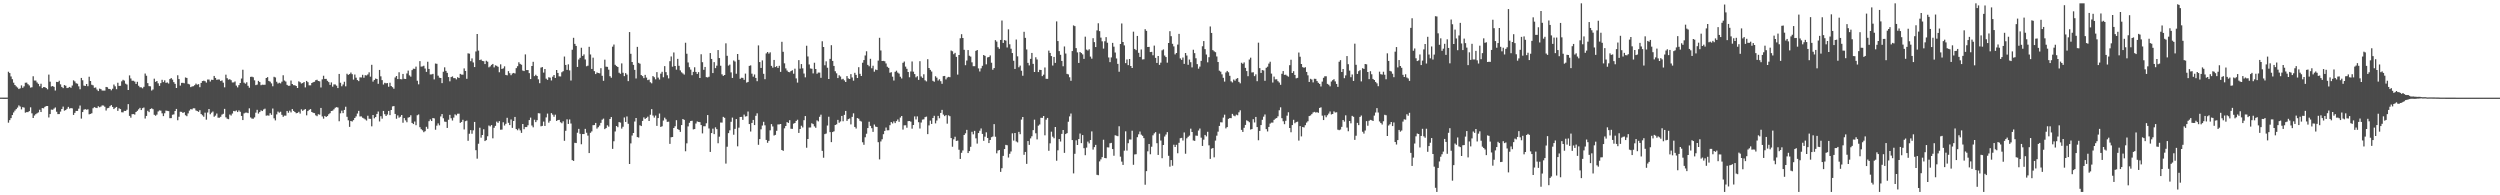 <?xml version="1.0" encoding="UTF-8"?>
<svg xmlns="http://www.w3.org/2000/svg" width="1920" height="150">
  <path d="M0 74.953h1v1.000H0zM1 74.954h1v1.000H1zM2 74.957h1v1.000H2zM3 74.970h1v1.000H3zM4 74.961h1v1.000H4zM5 74.953h1v1.000H5zM6 55.103h1v39.113H6zM7 56.104h1v36.166H7zM8 58.731h1v32.018H8zM9 60.829h1v27.558H9zM10 63.500h1v22.883H10zM11 65.270h1v19.685H11zM12 66.344h1v17.473H12zM13 67.238h1v15.406H13zM14 68.380h1v12.543H14zM15 67.847h1v13.949H15zM16 65.591h1v18.428H16zM17 67.410h1v14.848H17zM18 66.298h1v16.339H18zM19 63.524h1v22.987H19zM20 63.445h1v22.686H20zM21 64.686h1v21.451H21zM22 65.655h1v19.715H22zM23 67.285h1v15.152H23zM24 67.045h1v20.015H24zM25 58.564h1v32.082H25zM26 61.842h1v26.909H26zM27 61.867h1v25.853H27zM28 63.310h1v23.703H28zM29 64.400h1v21.932H29zM30 66.248h1v18.022H30zM31 64.298h1v21.743H31zM32 67.665h1v15.322H32zM33 66.852h1v16.361H33zM34 66.899h1v15.170H34zM35 67.567h1v13.883H35zM36 68.582h1v12.816H36zM37 57.286h1v32.931H37zM38 62.717h1v24.872H38zM39 66.410h1v17.741H39zM40 66.071h1v18.260H40zM41 66.736h1v16.675H41zM42 69.551h1v12.980H42zM43 62.875h1v22.914H43zM44 63.051h1v24.621H44zM45 61.997h1v25.619H45zM46 64.777h1v20.915H46zM47 66.777h1v16.957H47zM48 67.664h1v14.223H48zM49 65.316h1v19.686H49zM50 65.822h1v18.690H50zM51 67.633h1v15.945H51zM52 67.344h1v14.729H52zM53 66.744h1v16.680H53zM54 67.422h1v15.552H54zM55 65.682h1v17.555H55zM56 61.716h1v26.536H56zM57 62.515h1v24.191H57zM58 63.952h1v21.244H58zM59 64.321h1v20.879H59zM60 66.303h1v17.129H60zM61 68.535h1v12.539H61zM62 59.860h1v31.214H62zM63 61.663h1v24.390H63zM64 65.765h1v18.436H64zM65 66.059h1v17.779H65zM66 64.531h1v19.723H66zM67 66.187h1v17.805H67zM68 58.934h1v28.896H68zM69 62.215h1v25.301H69zM70 65.096h1v21.898H70zM71 65.535h1v17.609H71zM72 67.443h1v14.841H72zM73 67.159h1v15.591H73zM74 68.743h1v14.236H74zM75 69.950h1v11.641H75zM76 68.052h1v14.328H76zM77 68.451h1v13.418H77zM78 69.525h1v11.417H78zM79 69.588h1v11.457H79zM80 69.589h1v12.379H80zM81 66.787h1v18.091H81zM82 67.020h1v16.145H82zM83 68.263h1v14.567H83zM84 68.344h1v13.234H84zM85 69.355h1v11.324H85zM86 68.126h1v14.011H86zM87 64.927h1v18.838H87zM88 66.299h1v16.491H88zM89 68.512h1v13.619H89zM90 63.544h1v21.627H90zM91 65.974h1v17.235H91zM92 65.898h1v17.851H92zM93 62.455h1v23.779H93zM94 61.298h1v25.048H94zM95 61.907h1v23.258H95zM96 64.265h1v20.983H96zM97 64.942h1v19.355H97zM98 69.140h1v10.846H98zM99 57.885h1v31.117H99zM100 60.253h1v30.115H100zM101 61.990h1v25.695H101zM102 61.982h1v25.596H102zM103 62.652h1v25.340H103zM104 64.474h1v21.525H104zM105 62.826h1v22.253H105zM106 65.842h1v18.132H106zM107 67.000h1v15.837H107zM108 67.065h1v17.477H108zM109 67.834h1v15.288H109zM110 66.648h1v15.941H110zM111 56.459h1v34.571H111zM112 58.147h1v30.902H112zM113 63.869h1v21.245H113zM114 66.157h1v19.939H114zM115 66.315h1v17.407H115zM116 69.556h1v13.629H116zM117 68.729h1v15.129H117zM118 60.405h1v27.771H118zM119 62.873h1v26.033H119zM120 62.230h1v25.804H120zM121 64.015h1v21.601H121zM122 65.942h1v18.821H122zM123 63.857h1v21.111H123zM124 61.281h1v25.739H124zM125 63.076h1v26.111H125zM126 61.718h1v25.282H126zM127 63.590h1v21.342H127zM128 63.354h1v21.779H128zM129 64.131h1v21.207H129zM130 60.744h1v30.020H130zM131 59.937h1v30.767H131zM132 61.137h1v27.004H132zM133 63.074h1v24.790H133zM134 64.422h1v20.801H134zM135 67.586h1v16.074H135zM136 57.820h1v34.553H136zM137 60.738h1v28.900H137zM138 65.758h1v20.067H138zM139 63.641h1v22.253H139zM140 63.614h1v23.193H140zM141 63.927h1v22.227H141zM142 59.477h1v29.046H142zM143 59.844h1v29.394H143zM144 64.374h1v22.696H144zM145 64.826h1v20.110H145zM146 66.908h1v16.902H146zM147 66.416h1v17.663H147zM148 66.180h1v16.952H148zM149 65.444h1v17.734H149zM150 64.209h1v20.631H150zM151 65.044h1v20.279H151zM152 64.615h1v21.283H152zM153 66.958h1v17.685H153zM154 63.715h1v23.880H154zM155 62.246h1v26.324H155zM156 61.977h1v27.677H156zM157 62.347h1v24.201H157zM158 63.436h1v28.479H158zM159 61.066h1v25.334H159zM160 61.071h1v22.656H160zM161 62.614h1v25.133H161zM162 61.248h1v25.280H162zM163 61.414h1v24.267H163zM164 58.313h1v31.335H164zM165 59.840h1v28.929H165zM166 61.297h1v25.871H166zM167 61.029h1v29.364H167zM168 61.098h1v29.307H168zM169 62.273h1v27.433H169zM170 61.733h1v26.282H170zM171 63.509h1v23.903H171zM172 67.095h1v16.537H172zM173 57.347h1v32.742H173zM174 60.051h1v31.114H174zM175 61.169h1v30.368H175zM176 60.811h1v27.147H176zM177 61.614h1v27.132H177zM178 63.318h1v23.880H178zM179 63.304h1v21.890H179zM180 62.561h1v22.927H180zM181 65.758h1v19.078H181zM182 67.116h1v18.959H182zM183 65.359h1v19.425H183zM184 63.734h1v22.115H184zM185 60.300h1v28.752H185zM186 53.573h1v38.614H186zM187 63.487h1v23.626H187zM188 64.272h1v22.238H188zM189 63.167h1v23.332H189zM190 65.911h1v20.980H190zM191 67.399h1v15.826H191zM192 59.054h1v31.138H192zM193 58.898h1v32.211H193zM194 59.354h1v31.840H194zM195 61.677h1v28.488H195zM196 65.394h1v21.149H196zM197 64.999h1v19.339H197zM198 62.098h1v25.158H198zM199 63.010h1v23.078H199zM200 65.439h1v19.332H200zM201 65.039h1v20.266H201zM202 65.112h1v18.943H202zM203 65.068h1v18.407H203zM204 59.881h1v28.949H204zM205 59.226h1v29.401H205zM206 62.160h1v26.686H206zM207 62.713h1v24.235H207zM208 64.037h1v24.155H208zM209 66.272h1v17.079H209zM210 58.966h1v31.912H210zM211 59.476h1v32.967H211zM212 62.763h1v25.092H212zM213 64.140h1v21.576H213zM214 63.534h1v22.975H214zM215 64.072h1v21.718H215zM216 62.738h1v25.439H216zM217 57.819h1v31.890H217zM218 61.824h1v26.946H218zM219 62.632h1v26.203H219zM220 65.191h1v20.027H220zM221 65.916h1v20.640H221zM222 65.851h1v19.141H222zM223 61.824h1v24.497H223zM224 64.510h1v19.251H224zM225 65.418h1v19.787H225zM226 65.473h1v20.535H226zM227 66.024h1v20.974H227zM228 67.599h1v19.129H228zM229 62.438h1v23.424H229zM230 63.120h1v24.116H230zM231 64.161h1v19.803H231zM232 63.815h1v21.322H232zM233 62.995h1v21.351H233zM234 67.109h1v16.668H234zM235 62.164h1v26.411H235zM236 63.105h1v22.172H236zM237 65.539h1v18.773H237zM238 65.527h1v18.244H238zM239 63.749h1v22.284H239zM240 63.152h1v23.473H240zM241 62.826h1v24.056H241zM242 61.578h1v27.013H242zM243 61.258h1v27.971H243zM244 62.186h1v25.591H244zM245 62.463h1v25.605H245zM246 67.159h1v15.725H246zM247 60.929h1v28.510H247zM248 58.166h1v32.969H248zM249 60.626h1v28.421H249zM250 60.568h1v29.271H250zM251 62.031h1v27.104H251zM252 63.081h1v24.677H252zM253 65.179h1v21.782H253zM254 63.262h1v21.983H254zM255 66.579h1v18.392H255zM256 64.839h1v19.130H256zM257 64.885h1v17.838H257zM258 65.778h1v16.523H258zM259 67.655h1v14.934H259zM260 56.759h1v36.388H260zM261 63.549h1v23.496H261zM262 66.244h1v18.740H262zM263 64.860h1v22.025H263zM264 62.788h1v21.628H264zM265 66.321h1v15.665H265zM266 56.609h1v33.073H266zM267 57.478h1v34.957H267zM268 56.872h1v40.541H268zM269 55.724h1v37.216H269zM270 57.005h1v36.354H270zM271 61.117h1v31.143H271zM272 57.229h1v33.389H272zM273 59.634h1v29.776H273zM274 61.510h1v25.697H274zM275 62.306h1v22.818H275zM276 59.392h1v30.062H276zM277 59.480h1v29.927H277zM278 57.453h1v32.969H278zM279 59.693h1v31.311H279zM280 57.747h1v33.931H280zM281 57.982h1v34.568H281zM282 57.172h1v31.731H282zM283 55.573h1v35.615H283zM284 58.856h1v32.413H284zM285 49.764h1v47.251H285zM286 62.692h1v25.635H286zM287 61.409h1v29.462H287zM288 60.313h1v29.578H288zM289 60.679h1v26.799H289zM290 64.375h1v21.266H290zM291 53.710h1v39.571H291zM292 58.645h1v30.622H292zM293 61.517h1v29.608H293zM294 64.915h1v20.295H294zM295 63.595h1v24.108H295zM296 64.011h1v25.099H296zM297 63.804h1v24.176H297zM298 66.610h1v18.612H298zM299 63.557h1v24.852H299zM300 66.108h1v18.359H300zM301 66.965h1v14.725H301zM302 68.159h1v13.286H302zM303 59.482h1v28.035H303zM304 58.343h1v32.841H304zM305 60.734h1v27.880H305zM306 55.525h1v34.846H306zM307 60.790h1v28.837H307zM308 60.923h1v27.408H308zM309 56.780h1v37.456H309zM310 60.516h1v30.183H310zM311 60.687h1v31.798H311zM312 56.445h1v37.457H312zM313 54.197h1v36.110H313zM314 57.911h1v32.070H314zM315 58.860h1v29.675H315zM316 53.871h1v40.526H316zM317 52.753h1v42.522H317zM318 52.866h1v40.488H318zM319 51.163h1v44.990H319zM320 61.995h1v26.516H320zM321 64.778h1v23.149H321zM322 46.949h1v50.759H322zM323 51.143h1v48.067H323zM324 51.015h1v49.091H324zM325 50.470h1v51.076H325zM326 52.617h1v48.145H326zM327 55.191h1v42.204H327zM328 47.426h1v51.514H328zM329 52.929h1v40.136H329zM330 57.168h1v34.533H330zM331 57.116h1v35.837H331zM332 56.707h1v33.914H332zM333 60.963h1v29.943H333zM334 48.796h1v50.842H334zM335 49.002h1v47.502H335zM336 58.102h1v36.674H336zM337 59.646h1v36.614H337zM338 59.908h1v29.541H338zM339 63.870h1v23.757H339zM340 55.079h1v35.750H340zM341 51.717h1v41.664H341zM342 54.443h1v39.132H342zM343 55.978h1v42.265H343zM344 59.187h1v32.762H344zM345 62.464h1v25.760H345zM346 59.177h1v31.669H346zM347 58.687h1v33.865H347zM348 59.997h1v30.318H348zM349 60.011h1v27.834H349zM350 60.972h1v27.630H350zM351 59.299h1v28.058H351zM352 59.882h1v27.423H352zM353 56.750h1v37.623H353zM354 57.307h1v36.361H354zM355 57.359h1v34.652H355zM356 52.523h1v46.884H356zM357 54.481h1v38.603H357zM358 60.537h1v32.094H358zM359 40.963h1v67.184H359zM360 41.227h1v61.467H360zM361 47.022h1v52.933H361zM362 44.837h1v57.853H362zM363 47.970h1v52.105H363zM364 51.517h1v42.146H364zM365 39.543h1v75.785H365zM366 26.106h1v95.735H366zM367 38.852h1v71.512H367zM368 46.142h1v51.940H368zM369 45.709h1v60.008H369zM370 46.802h1v56.893H370zM371 47.011h1v52.262H371zM372 49.178h1v59.185H372zM373 46.648h1v60.989H373zM374 47.374h1v57.289H374zM375 51.712h1v44.724H375zM376 51.008h1v46.089H376zM377 49.836h1v46.191H377zM378 49.078h1v57.156H378zM379 51.754h1v46.373H379zM380 50.155h1v46.490H380zM381 50.528h1v42.876H381zM382 51.289h1v43.096H382zM383 55.510h1v37.503H383zM384 49.393h1v50.222H384zM385 52.924h1v46.622H385zM386 52.473h1v41.443H386zM387 50.927h1v45.490H387zM388 57.535h1v37.537H388zM389 57.843h1v32.653H389zM390 54.634h1v39.673H390zM391 56.226h1v39.830H391zM392 57.734h1v33.996H392zM393 56.409h1v41.774H393zM394 56.036h1v36.908H394zM395 56.446h1v33.377H395zM396 52.337h1v46.797H396zM397 50.851h1v49.186H397zM398 47.845h1v50.874H398zM399 49.056h1v51.079H399zM400 49.711h1v52.325H400zM401 54.160h1v41.097H401zM402 54.589h1v44.627H402zM403 41.767h1v55.818H403zM404 53.795h1v43.803H404zM405 53.826h1v42.396H405zM406 56.158h1v36.055H406zM407 60.741h1v29.588H407zM408 50.691h1v45.714H408zM409 47.482h1v50.288H409zM410 58.479h1v33.453H410zM411 57.411h1v36.382H411zM412 58.359h1v33.938H412zM413 60.930h1v25.992H413zM414 63.900h1v23.165H414zM415 51.897h1v45.124H415zM416 51.484h1v45.183H416zM417 55.764h1v37.637H417zM418 52.990h1v43.715H418zM419 60.433h1v29.744H419zM420 61.329h1v25.899H420zM421 59.334h1v34.863H421zM422 59.646h1v33.143H422zM423 61.807h1v25.064H423zM424 58.881h1v29.187H424zM425 57.581h1v32.081H425zM426 59.866h1v28.196H426zM427 53.773h1v39.123H427zM428 56.011h1v36.201H428zM429 58.639h1v33.404H429zM430 58.733h1v35.184H430zM431 55.496h1v39.155H431zM432 54.693h1v38.489H432zM433 43.425h1v64.720H433zM434 49.885h1v50.591H434zM435 53.655h1v37.972H435zM436 49.417h1v45.743H436zM437 54.089h1v37.637H437zM438 61.832h1v33.030H438zM439 38.173h1v84.811H439zM440 29.028h1v94.562H440zM441 33.675h1v76.002H441zM442 35.302h1v74.581H442zM443 51.408h1v50.524H443zM444 45.700h1v53.250H444zM445 44.399h1v58.360H445zM446 36.677h1v74.095H446zM447 42.950h1v59.996H447zM448 41.783h1v61.186H448zM449 45.688h1v53.269H449zM450 50.900h1v51.021H450zM451 50.429h1v53.695H451zM452 35.968h1v81.609H452zM453 41.821h1v60.161H453zM454 52.946h1v47.973H454zM455 44.310h1v51.841H455zM456 54.610h1v41.430H456zM457 56.902h1v37.511H457zM458 55.640h1v43.136H458zM459 56.049h1v41.647H459zM460 56.322h1v40.090H460zM461 52.398h1v41.974H461zM462 58.191h1v33.690H462zM463 62.050h1v29.014H463zM464 45.815h1v53.337H464zM465 51.224h1v47.140H465zM466 51.343h1v44.909H466zM467 53.526h1v43.744H467zM468 58.498h1v32.870H468zM469 59.723h1v30.208H469zM470 35.856h1v78.488H470zM471 34.192h1v74.309H471zM472 49.755h1v51.190H472zM473 50.742h1v46.007H473zM474 51.443h1v46.230H474zM475 55.839h1v37.902H475zM476 56.698h1v37.479H476zM477 48.684h1v50.104H477zM478 55.855h1v41.460H478zM479 58.492h1v31.701H479zM480 56.188h1v37.482H480zM481 57.280h1v32.150H481zM482 62.326h1v32.768H482zM483 24.635h1v101.323H483zM484 41.310h1v68.815H484zM485 47.619h1v56.491H485zM486 49.809h1v52.332H486zM487 53.666h1v39.692H487zM488 60.280h1v30.331H488zM489 35.988h1v69.299H489zM490 48.287h1v57.362H490zM491 48.964h1v47.251H491zM492 57.627h1v39.199H492zM493 58.471h1v34.421H493zM494 60.000h1v30.152H494zM495 57.487h1v33.871H495zM496 59.616h1v30.979H496zM497 61.553h1v28.044H497zM498 61.118h1v31.790H498zM499 63.173h1v24.921H499zM500 63.994h1v19.843H500zM501 58.411h1v30.319H501zM502 59.316h1v30.985H502zM503 60.949h1v27.774H503zM504 55.397h1v41.279H504zM505 59.591h1v31.081H505zM506 61.102h1v26.084H506zM507 56.558h1v40.939H507zM508 55.152h1v41.841H508zM509 59.362h1v33.214H509zM510 50.772h1v39.575H510zM511 55.407h1v36.255H511zM512 57.822h1v35.752H512zM513 60.209h1v33.242H513zM514 47.013h1v63.485H514zM515 43.366h1v62.062H515zM516 51.210h1v53.996H516zM517 40.294h1v57.997H517zM518 50.668h1v46.282H518zM519 53.519h1v38.816H519zM520 45.199h1v53.908H520zM521 50.521h1v49.255H521zM522 54.045h1v47.213H522zM523 55.555h1v40.489H523zM524 56.407h1v34.982H524zM525 57.307h1v34.732H525zM526 32.817h1v83.360H526zM527 41.286h1v68.812H527zM528 47.988h1v49.066H528zM529 51.612h1v42.718H529zM530 53.471h1v39.461H530zM531 57.749h1v34.972H531zM532 55.196h1v44.207H532zM533 51.680h1v47.446H533zM534 55.234h1v39.635H534zM535 56.798h1v36.488H535zM536 55.411h1v38.247H536zM537 59.902h1v33.902H537zM538 41.691h1v54.350H538zM539 47.768h1v54.657H539zM540 53.612h1v43.358H540zM541 51.430h1v45.538H541zM542 59.248h1v35.433H542zM543 59.508h1v28.884H543zM544 58.911h1v39.768H544zM545 40.775h1v75.919H545zM546 45.249h1v56.966H546zM547 56.090h1v42.708H547zM548 47.702h1v55.317H548zM549 52.341h1v45.432H549zM550 50.453h1v48.742H550zM551 38.457h1v71.581H551zM552 44.580h1v60.406H552zM553 50.470h1v43.617H553zM554 57.094h1v37.055H554zM555 58.247h1v31.503H555zM556 57.575h1v32.889H556zM557 33.286h1v92.352H557zM558 42.863h1v69.812H558zM559 50.361h1v51.905H559zM560 49.607h1v50.511H560zM561 55.584h1v37.980H561zM562 59.871h1v30.451H562zM563 46.462h1v57.011H563zM564 47.273h1v51.678H564zM565 56.644h1v34.819H565zM566 41.467h1v70.928H566zM567 45.963h1v52.092H567zM568 60.494h1v29.385H568zM569 59.677h1v30.083H569zM570 59.789h1v32.251H570zM571 61.288h1v26.702H571zM572 56.545h1v32.979H572zM573 63.456h1v25.770H573zM574 62.903h1v22.737H574zM575 50.608h1v44.652H575zM576 50.217h1v50.818H576zM577 56.593h1v37.828H577zM578 58.862h1v33.248H578zM579 57.185h1v38.884H579zM580 59.858h1v29.057H580zM581 62.357h1v24.687H581zM582 34.844h1v76.373H582zM583 47.688h1v59.096H583zM584 52.188h1v47.123H584zM585 46.362h1v50.034H585zM586 56.663h1v36.866H586zM587 60.843h1v35.435H587zM588 41.030h1v66.418H588zM589 39.930h1v69.756H589zM590 41.172h1v67.018H590zM591 40.184h1v59.889H591zM592 50.594h1v44.723H592zM593 51.952h1v45.153H593zM594 46.038h1v58.074H594zM595 51.525h1v52.073H595zM596 50.813h1v49.664H596zM597 52.148h1v43.456H597zM598 50.538h1v45.012H598zM599 55.182h1v40.026H599zM600 32.105h1v83.097H600zM601 39.777h1v76.109H601zM602 48.634h1v49.942H602zM603 52.528h1v44.255H603zM604 54.149h1v39.629H604zM605 55.246h1v39.143H605zM606 55.504h1v36.830H606zM607 54.551h1v44.333H607zM608 53.985h1v44.975H608zM609 56.622h1v38.335H609zM610 52.760h1v41.681H610zM611 60.187h1v32.668H611zM612 63.415h1v28.558H612zM613 46.204h1v55.877H613zM614 52.719h1v46.358H614zM615 49.227h1v47.355H615zM616 52.475h1v45.427H616zM617 56.498h1v35.794H617zM618 59.388h1v29.748H618zM619 35.102h1v78.375H619zM620 43.375h1v63.401H620zM621 49.531h1v48.400H621zM622 52.595h1v45.284H622zM623 52.771h1v41.885H623zM624 56.364h1v38.986H624zM625 48.169h1v48.925H625zM626 52.976h1v45.156H626zM627 56.613h1v35.852H627zM628 55.706h1v37.517H628zM629 55.747h1v33.970H629zM630 59.752h1v28.303H630zM631 31.714h1v84.162H631zM632 36.093h1v85.024H632zM633 50.099h1v52.908H633zM634 47.115h1v55.446H634zM635 52.039h1v44.350H635zM636 60.682h1v28.978H636zM637 45.231h1v56.237H637zM638 34.698h1v74.443H638zM639 46.822h1v54.617H639zM640 50.651h1v50.189H640zM641 54.722h1v41.260H641zM642 56.332h1v39.167H642zM643 59.947h1v32.130H643zM644 57.816h1v36.467H644zM645 58.779h1v34.508H645zM646 60.963h1v28.096H646zM647 60.506h1v32.603H647zM648 61.740h1v26.483H648zM649 62.967h1v22.227H649zM650 58.428h1v34.390H650zM651 60.228h1v31.248H651zM652 60.665h1v30.310H652zM653 56.941h1v38.623H653zM654 59.506h1v30.236H654zM655 61.942h1v25.108H655zM656 55.916h1v41.545H656zM657 57.519h1v41.192H657zM658 59.912h1v30.754H658zM659 51.622h1v39.573H659zM660 56.673h1v36.079H660zM661 58.361h1v34.999H661zM662 48.162h1v61.079H662zM663 46.129h1v65.080H663zM664 42.605h1v62.803H664zM665 39.366h1v63.335H665zM666 49.833h1v48.523H666zM667 50.868h1v42.623H667zM668 45.164h1v51.506H668zM669 52.441h1v46.026H669zM670 50.508h1v50.777H670zM671 55.016h1v40.632H671zM672 53.377h1v43.845H672zM673 53.830h1v43.689H673zM674 46.541h1v62.658H674zM675 29.012h1v93.423H675zM676 38.743h1v69.896H676zM677 46.847h1v60.090H677zM678 46.764h1v56.280H678zM679 47.071h1v53.504H679zM680 48.738h1v49.221H680zM681 51.227h1v48.886H681zM682 52.146h1v47.904H682zM683 55.842h1v40.305H683zM684 55.465h1v38.271H684zM685 58.886h1v35.930H685zM686 61.849h1v31.379H686zM687 55.158h1v39.427H687zM688 54.264h1v38.785H688zM689 55.759h1v35.993H689zM690 56.519h1v37.018H690zM691 58.926h1v31.316H691zM692 60.236h1v28.847H692zM693 48.249h1v51.266H693zM694 47.256h1v49.015H694zM695 51.165h1v45.034H695zM696 52.837h1v45.270H696zM697 55.277h1v37.773H697zM698 59.354h1v33.552H698zM699 54.906h1v38.548H699zM700 47.201h1v51.627H700zM701 55.060h1v40.941H701zM702 56.865h1v32.551H702zM703 59.403h1v32.337H703zM704 58.543h1v30.849H704zM705 61.346h1v32.484H705zM706 47.019h1v51.708H706zM707 58.718h1v35.389H707zM708 59.822h1v32.033H708zM709 57.050h1v34.586H709zM710 61.715h1v28.261H710zM711 62.525h1v27.034H711zM712 45.475h1v57.525H712zM713 52.219h1v44.080H713zM714 53.659h1v38.974H714zM715 54.961h1v40.230H715zM716 62.068h1v28.578H716zM717 62.757h1v26.188H717zM718 58.572h1v36.173H718zM719 59.672h1v32.878H719zM720 61.832h1v27.141H720zM721 60.892h1v29.956H721zM722 62.379h1v24.368H722zM723 64.377h1v19.976H723zM724 58.473h1v29.517H724zM725 58.309h1v30.889H725zM726 60.987h1v27.454H726zM727 59.537h1v35.414H727zM728 59.034h1v29.540H728zM729 59.278h1v29.975H729zM730 38.829h1v67.190H730zM731 39.376h1v73.305H731zM732 41.633h1v65.349H732zM733 40.617h1v64.371H733zM734 43.673h1v64.573H734zM735 57.301h1v50.688H735zM736 42.260h1v72.737H736zM737 29.399h1v92.650H737zM738 26.284h1v91.077H738zM739 29.178h1v86.403H739zM740 38.252h1v65.430H740zM741 50.054h1v52.332H741zM742 46.506h1v53.257H742zM743 38.451h1v79.091H743zM744 42.790h1v73.206H744zM745 43.458h1v69.281H745zM746 47.859h1v53.350H746zM747 50.851h1v52.302H747zM748 50.845h1v49.666H748zM749 39.084h1v67.175H749zM750 38.421h1v71.854H750zM751 52.513h1v49.671H751zM752 54.861h1v45.519H752zM753 52.457h1v46.186H753zM754 50.551h1v52.285H754zM755 42.258h1v65.859H755zM756 42.912h1v62.037H756zM757 49.404h1v52.211H757zM758 44.092h1v61.867H758zM759 43.800h1v66.051H759zM760 42.548h1v64.952H760zM761 48.172h1v57.194H761zM762 53.578h1v51.303H762zM763 52.293h1v43.026H763zM764 30.822h1v74.172H764zM765 31.958h1v85.814H765zM766 36.229h1v79.355H766zM767 37.489h1v77.737H767zM768 30.656h1v101.349H768zM769 15.760h1v113.399H769zM770 32.983h1v86.728H770zM771 30.772h1v83.713H771zM772 31.196h1v80.069H772zM773 36.450h1v75.093H773zM774 22.527h1v98.478H774zM775 33.973h1v84.154H775zM776 37.421h1v78.929H776zM777 40.778h1v61.642H777zM778 46.620h1v61.347H778zM779 52.963h1v49.191H779zM780 30.343h1v78.291H780zM781 43.259h1v66.102H781zM782 51.677h1v49.582H782zM783 50.395h1v52.668H783zM784 54.309h1v37.543H784zM785 58.162h1v31.714H785zM786 24.418h1v94.478H786zM787 29.088h1v87.585H787zM788 37.979h1v87.860H788zM789 48.282h1v60.038H789zM790 50.215h1v61.025H790zM791 45.188h1v61.118H791zM792 40.662h1v63.994H792zM793 49.071h1v50.872H793zM794 55.307h1v36.595H794zM795 43.990h1v58.384H795zM796 45.662h1v61.382H796zM797 55.351h1v41.165H797zM798 53.629h1v41.980H798zM799 53.754h1v36.736H799zM800 58.483h1v32.061H800zM801 57.336h1v31.735H801zM802 51.797h1v52.149H802zM803 60.500h1v31.389H803zM804 60.588h1v30.010H804zM805 38.863h1v76.965H805zM806 40.648h1v69.427H806zM807 43.044h1v58.091H807zM808 50.330h1v54.613H808zM809 43.749h1v62.443H809zM810 48.307h1v49.225H810zM811 16.412h1v107.013H811zM812 31.528h1v83.914H812zM813 39.274h1v67.539H813zM814 42.101h1v66.578H814zM815 46.799h1v56.003H815zM816 50.876h1v48.975H816zM817 35.668h1v81.740H817zM818 41.108h1v61.831H818zM819 56.716h1v45.512H819zM820 57.138h1v36.335H820zM821 59.337h1v30.060H821zM822 62.055h1v25.156H822zM823 39.224h1v68.366H823zM824 19.527h1v113.656H824zM825 20.050h1v98.069H825zM826 36.977h1v70.798H826zM827 40.255h1v71.128H827zM828 48.336h1v58.454H828zM829 39.942h1v62.609H829zM830 40.739h1v69.196H830zM831 41.777h1v61.979H831zM832 45.223h1v68.588H832zM833 28.136h1v91.055H833zM834 38.108h1v75.246H834zM835 38.796h1v69.968H835zM836 37.852h1v72.269H836zM837 43.461h1v64.041H837zM838 45.072h1v55.851H838zM839 29.346h1v85.529H839zM840 32.336h1v80.651H840zM841 36.165h1v75.087H841zM842 23.356h1v110.907H842zM843 17.884h1v116.670H843zM844 23.890h1v100.065H844zM845 28.873h1v93.527H845zM846 31.755h1v88.899H846zM847 37.309h1v70.023H847zM848 31.683h1v89.665H848zM849 28.543h1v93.024H849zM850 32.819h1v80.333H850zM851 44.111h1v69.167H851zM852 47.701h1v62.340H852zM853 44.060h1v65.646H853zM854 32.903h1v81.579H854zM855 35.816h1v83.776H855zM856 40.365h1v63.529H856zM857 44.925h1v59.309H857zM858 49.054h1v55.539H858zM859 55.090h1v41.883H859zM860 33.793h1v86.521H860zM861 18.032h1v106.077H861zM862 32.242h1v94.425H862zM863 34.871h1v80.856H863zM864 48.473h1v52.407H864zM865 45.646h1v70.033H865zM866 50.027h1v59.953H866zM867 45.316h1v61.791H867zM868 50.702h1v56.462H868zM869 52.236h1v48.173H869zM870 24.327h1v102.250H870zM871 37.578h1v81.050H871zM872 38.507h1v79.922H872zM873 27.595h1v77.772H873zM874 40.568h1v62.596H874zM875 43.725h1v57.318H875zM876 38.013h1v65.420H876zM877 45.684h1v58.635H877zM878 45.515h1v60.571H878zM879 22.442h1v119.458H879zM880 23.687h1v107.733H880zM881 36.085h1v80.127H881zM882 35.987h1v74.613H882zM883 39.996h1v78.484H883zM884 39.859h1v72.857H884zM885 42.439h1v61.472H885zM886 35.013h1v67.438H886zM887 44.429h1v57.062H887zM888 48.333h1v61.655H888zM889 43.024h1v75.978H889zM890 49.794h1v52.843H890zM891 48.141h1v59.803H891zM892 38.636h1v82.840H892zM893 37.943h1v73.418H893zM894 42.673h1v62.184H894zM895 43.804h1v59.493H895zM896 48.137h1v53.318H896zM897 33.047h1v86.605H897zM898 23.936h1v104.068H898zM899 27.822h1v95.098H899zM900 33.618h1v93.645H900zM901 35.659h1v75.499H901zM902 41.795h1v71.080H902zM903 40.702h1v70.516H903zM904 34.278h1v83.436H904zM905 26.007h1v83.678H905zM906 44.833h1v61.296H906zM907 45.963h1v59.939H907zM908 44.188h1v63.737H908zM909 49.029h1v52.689H909zM910 40.711h1v77.354H910zM911 42.652h1v63.603H911zM912 49.774h1v55.281H912zM913 45.709h1v58.446H913zM914 47.771h1v51.049H914zM915 51.766h1v49.631H915zM916 38.175h1v69.725H916zM917 40.814h1v67.372H917zM918 44.726h1v59.421H918zM919 49.246h1v55.072H919zM920 52.748h1v47.521H920zM921 51.173h1v47.538H921zM922 46.769h1v58.973H922zM923 35.523h1v76.571H923zM924 31.529h1v75.757H924zM925 37.755h1v65.886H925zM926 41.860h1v62.875H926zM927 47.890h1v53.343H927zM928 43.944h1v67.690H928zM929 20.300h1v101.695H929zM930 25.302h1v88.864H930zM931 38.515h1v75.148H931zM932 39.404h1v81.433H932zM933 40.109h1v67.887H933zM934 43.345h1v60.873H934zM935 47.630h1v53.477H935zM936 54.287h1v42.418H936zM937 55.031h1v38.849H937zM938 57.080h1v36.941H938zM939 59.774h1v30.546H939zM940 62.654h1v25.390H940zM941 55.669h1v42.944H941zM942 54.479h1v43.096H942zM943 55.510h1v35.797H943zM944 58.206h1v32.434H944zM945 62.451h1v28.311H945zM946 63.320h1v24.145H946zM947 61.075h1v27.690H947zM948 61.971h1v27.318H948zM949 60.539h1v27.507H949zM950 59.940h1v28.587H950zM951 62.867h1v23.384H951zM952 63.992h1v20.761H952zM953 48.181h1v51.578H953zM954 49.001h1v52.328H954zM955 47.925h1v50.230H955zM956 52.147h1v43.827H956zM957 54.594h1v37.845H957zM958 58.504h1v34.521H958zM959 45.702h1v48.209H959zM960 44.286h1v55.214H960zM961 55.651h1v43.482H961zM962 55.492h1v36.030H962zM963 58.452h1v35.609H963zM964 57.063h1v32.738H964zM965 62.347h1v35.263H965zM966 32.752h1v74.972H966zM967 52.347h1v48.231H967zM968 56.011h1v40.038H968zM969 53.833h1v38.180H969zM970 54.127h1v35.455H970zM971 62.035h1v25.870H971zM972 52.093h1v47.078H972zM973 51.188h1v49.788H973zM974 48.833h1v48.660H974zM975 47.424h1v47.501H975zM976 56.533h1v37.623H976zM977 63.399h1v30.780H977zM978 58.817h1v33.251H978zM979 60.966h1v30.150H979zM980 60.885h1v29.809H980zM981 62.343h1v27.013H981zM982 63.410h1v21.281H982zM983 65.138h1v17.302H983zM984 56.674h1v34.118H984zM985 54.563h1v38.568H985zM986 57.495h1v37.886H986zM987 57.330h1v35.452H987zM988 58.186h1v30.651H988zM989 58.900h1v27.330H989zM990 50.085h1v48.214H990zM991 45.869h1v55.724H991zM992 56.066h1v39.985H992zM993 54.656h1v37.372H993zM994 57.534h1v37.138H994zM995 60.163h1v33.646H995zM996 59.781h1v33.653H996zM997 40.364h1v67.626H997zM998 43.573h1v53.272H998zM999 49.156h1v55.617H999zM1000 51.550h1v45.981H1000zM1001 52.053h1v45.844H1001zM1002 51.596h1v44.569H1002zM1003 55.240h1v38.905H1003zM1004 57.880h1v35.273H1004zM1005 62.935h1v26.212H1005zM1006 60.537h1v28.116H1006zM1007 61.086h1v26.547H1007zM1008 63.282h1v23.072H1008zM1009 60.459h1v25.461H1009zM1010 60.584h1v25.821H1010zM1011 62.267h1v23.913H1011zM1012 63.614h1v23.036H1012zM1013 64.476h1v18.429H1013zM1014 66.403h1v16.022H1014zM1015 62.662h1v26.178H1015zM1016 59.731h1v32.502H1016zM1017 58.569h1v30.023H1017zM1018 58.595h1v31.484H1018zM1019 64.433h1v24.096H1019zM1020 65.062h1v22.201H1020zM1021 66.309h1v19.273H1021zM1022 62.614h1v25.309H1022zM1023 61.604h1v25.925H1023zM1024 60.800h1v24.752H1024zM1025 62.489h1v23.947H1025zM1026 64.456h1v21.772H1026zM1027 66.715h1v32.855H1027zM1028 47.391h1v52.615H1028zM1029 46.178h1v53.316H1029zM1030 55.281h1v42.159H1030zM1031 52.983h1v39.163H1031zM1032 60.046h1v33.329H1032zM1033 57.899h1v30.688H1033zM1034 43.049h1v54.935H1034zM1035 49.329h1v51.477H1035zM1036 54.220h1v38.720H1036zM1037 59.311h1v35.395H1037zM1038 57.185h1v31.801H1038zM1039 62.133h1v27.560H1039zM1040 33.514h1v73.902H1040zM1041 49.747h1v54.489H1041zM1042 56.798h1v37.572H1042zM1043 54.662h1v41.425H1043zM1044 53.852h1v35.953H1044zM1045 62.513h1v26.234H1045zM1046 52.360h1v48.826H1046zM1047 52.949h1v49.652H1047zM1048 49.156h1v51.100H1048zM1049 49.398h1v43.627H1049zM1050 55.277h1v41.294H1050zM1051 60.793h1v31.975H1051zM1052 54.686h1v37.384H1052zM1053 57.046h1v35.306H1053zM1054 60.631h1v32.303H1054zM1055 61.460h1v27.343H1055zM1056 62.910h1v23.517H1056zM1057 64.002h1v19.057H1057zM1058 66.225h1v20.220H1058zM1059 55.065h1v38.204H1059zM1060 57.008h1v37.487H1060zM1061 57.297h1v38.350H1061zM1062 55.114h1v37.998H1062zM1063 57.419h1v30.740H1063zM1064 60.862h1v27.646H1064zM1065 40.965h1v63.499H1065zM1066 46.790h1v49.614H1066zM1067 54.411h1v41.027H1067zM1068 54.905h1v38.773H1068zM1069 56.611h1v40.208H1069zM1070 59.296h1v34.771H1070zM1071 39.668h1v69.363H1071zM1072 36.155h1v74.870H1072zM1073 51.758h1v55.791H1073zM1074 46.111h1v53.687H1074zM1075 50.674h1v50.446H1075zM1076 52.047h1v48.221H1076zM1077 57.432h1v35.983H1077zM1078 59.113h1v32.548H1078zM1079 57.019h1v34.911H1079zM1080 59.567h1v28.203H1080zM1081 60.270h1v28.626H1081zM1082 62.105h1v24.549H1082zM1083 21.379h1v96.013H1083zM1084 14.033h1v113.407H1084zM1085 38.962h1v82.064H1085zM1086 37.235h1v73.018H1086zM1087 44.758h1v59.938H1087zM1088 46.882h1v55.659H1088zM1089 46.381h1v56.554H1089zM1090 41.809h1v71.444H1090zM1091 49.966h1v54.428H1091zM1092 46.534h1v52.364H1092zM1093 37.925h1v66.762H1093zM1094 33.774h1v71.983H1094zM1095 48.817h1v50.039H1095zM1096 28.268h1v88.293H1096zM1097 41.898h1v70.302H1097zM1098 44.782h1v64.844H1098zM1099 35.665h1v70.352H1099zM1100 45.704h1v72.591H1100zM1101 41.922h1v86.059H1101zM1102 12.440h1v131.779H1102zM1103 12.638h1v134.783H1103zM1104 25.586h1v103.407H1104zM1105 34.412h1v89.598H1105zM1106 29.433h1v90.955H1106zM1107 39.000h1v79.490H1107zM1108 37.402h1v79.021H1108zM1109 33.628h1v73.089H1109zM1110 42.140h1v66.857H1110zM1111 30.222h1v87.876H1111zM1112 36.809h1v65.169H1112zM1113 48.650h1v49.826H1113zM1114 14.997h1v100.773H1114zM1115 18.655h1v120.119H1115zM1116 33.805h1v93.025H1116zM1117 22.727h1v87.524H1117zM1118 29.555h1v81.666H1118zM1119 38.539h1v67.031H1119zM1120 27.226h1v85.229H1120zM1121 17.555h1v95.462H1121zM1122 33.382h1v86.430H1122zM1123 38.437h1v73.126H1123zM1124 29.625h1v81.770H1124zM1125 33.150h1v71.783H1125zM1126 36.547h1v64.119H1126zM1127 50.002h1v70.889H1127zM1128 40.172h1v68.489H1128zM1129 45.998h1v66.458H1129zM1130 33.630h1v72.677H1130zM1131 45.674h1v55.365H1131zM1132 45.659h1v56.386H1132zM1133 39.091h1v59.997H1133zM1134 46.359h1v62.297H1134zM1135 48.802h1v53.849H1135zM1136 35.089h1v65.781H1136zM1137 45.472h1v62.600H1137zM1138 40.814h1v71.838H1138zM1139 29.449h1v84.216H1139zM1140 32.886h1v81.921H1140zM1141 32.481h1v86.656H1141zM1142 47.635h1v56.377H1142zM1143 47.437h1v56.886H1143zM1144 47.526h1v61.205H1144zM1145 38.352h1v78.754H1145zM1146 15.147h1v112.100H1146zM1147 21.653h1v100.997H1147zM1148 31.525h1v83.962H1148zM1149 36.676h1v76.296H1149zM1150 33.075h1v75.812H1150zM1151 21.522h1v88.360H1151zM1152 35.926h1v88.552H1152zM1153 39.399h1v84.891H1153zM1154 36.680h1v71.782H1154zM1155 41.848h1v68.071H1155zM1156 37.542h1v71.867H1156zM1157 36.282h1v77.719H1157zM1158 6.986h1v125.425H1158zM1159 31.237h1v85.299H1159zM1160 40.860h1v71.606H1160zM1161 32.244h1v82.363H1161zM1162 26.263h1v82.912H1162zM1163 33.125h1v73.337H1163zM1164 41.664h1v65.391H1164zM1165 46.601h1v58.578H1165zM1166 44.832h1v55.892H1166zM1167 38.247h1v67.247H1167zM1168 28.298h1v79.443H1168zM1169 42.775h1v61.535H1169zM1170 27.936h1v90.604H1170zM1171 30.584h1v86.174H1171zM1172 42.320h1v61.380H1172zM1173 40.521h1v62.291H1173zM1174 46.120h1v57.469H1174zM1175 41.289h1v74.973H1175zM1176 31.404h1v86.904H1176zM1177 13.299h1v121.086H1177zM1178 16.633h1v112.030H1178zM1179 26.800h1v89.611H1179zM1180 26.777h1v97.308H1180zM1181 20.927h1v108.015H1181zM1182 32.590h1v91.629H1182zM1183 8.463h1v134.970H1183zM1184 17.502h1v115.790H1184zM1185 29.714h1v93.412H1185zM1186 28.258h1v93.134H1186zM1187 41.087h1v70.703H1187zM1188 42.131h1v62.425H1188zM1189 15.699h1v126.540H1189zM1190 19.135h1v117.529H1190zM1191 27.161h1v108.367H1191zM1192 33.711h1v78.944H1192zM1193 28.874h1v80.997H1193zM1194 40.782h1v67.075H1194zM1195 28.805h1v105.985H1195zM1196 38.432h1v82.178H1196zM1197 43.163h1v74.691H1197zM1198 17.605h1v118.531H1198zM1199 28.668h1v79.704H1199zM1200 41.287h1v69.305H1200zM1201 48.876h1v66.867H1201zM1202 48.153h1v58.371H1202zM1203 42.107h1v68.960H1203zM1204 42.252h1v64.112H1204zM1205 44.351h1v67.690H1205zM1206 52.301h1v50.296H1206zM1207 35.500h1v80.362H1207zM1208 33.739h1v77.985H1208zM1209 41.889h1v71.706H1209zM1210 40.983h1v70.068H1210zM1211 43.429h1v76.302H1211zM1212 44.776h1v67.671H1212zM1213 30.957h1v99.916H1213zM1214 2.579h1v134.247H1214zM1215 33.980h1v88.013H1215zM1216 27.940h1v87.581H1216zM1217 40.547h1v72.001H1217zM1218 38.877h1v68.274H1218zM1219 31.997h1v77.226H1219zM1220 16.962h1v101.973H1220zM1221 21.438h1v103.831H1221zM1222 23.242h1v94.532H1222zM1223 25.072h1v108.141H1223zM1224 36.434h1v75.171H1224zM1225 42.131h1v66.648H1225zM1226 23.321h1v103.649H1226zM1227 15.933h1v112.058H1227zM1228 31.955h1v91.492H1228zM1229 25.162h1v95.717H1229zM1230 32.863h1v87.928H1230zM1231 48.673h1v61.975H1231zM1232 36.985h1v67.830H1232zM1233 45.698h1v60.728H1233zM1234 51.259h1v46.512H1234zM1235 48.649h1v51.282H1235zM1236 40.982h1v63.076H1236zM1237 42.115h1v57.558H1237zM1238 41.801h1v65.689H1238zM1239 46.949h1v63.396H1239zM1240 49.355h1v54.856H1240zM1241 37.715h1v72.807H1241zM1242 32.660h1v79.620H1242zM1243 44.458h1v57.875H1243zM1244 27.503h1v82.968H1244zM1245 38.565h1v67.159H1245zM1246 43.416h1v61.634H1246zM1247 40.612h1v64.240H1247zM1248 42.326h1v65.262H1248zM1249 42.496h1v63.073H1249zM1250 41.643h1v61.378H1250zM1251 30.420h1v84.517H1251zM1252 28.418h1v86.957H1252zM1253 35.598h1v83.472H1253zM1254 45.703h1v69.273H1254zM1255 38.381h1v71.693H1255zM1256 42.313h1v64.478H1256zM1257 41.870h1v74.261H1257zM1258 37.769h1v70.343H1258zM1259 32.910h1v76.858H1259zM1260 35.679h1v84.491H1260zM1261 37.743h1v70.032H1261zM1262 50.346h1v55.803H1262zM1263 27.923h1v86.367H1263zM1264 38.056h1v90.804H1264zM1265 31.432h1v94.168H1265zM1266 32.053h1v92.282H1266zM1267 30.693h1v82.408H1267zM1268 35.854h1v68.439H1268zM1269 40.092h1v66.177H1269zM1270 45.616h1v57.950H1270zM1271 44.070h1v60.098H1271zM1272 37.328h1v68.427H1272zM1273 44.870h1v59.875H1273zM1274 46.826h1v58.653H1274zM1275 44.635h1v61.924H1275zM1276 45.622h1v52.866H1276zM1277 51.845h1v56.664H1277zM1278 41.907h1v57.877H1278zM1279 38.827h1v68.948H1279zM1280 37.814h1v69.614H1280zM1281 42.350h1v58.113H1281zM1282 38.334h1v80.230H1282zM1283 48.755h1v66.919H1283zM1284 50.402h1v68.918H1284zM1285 39.288h1v68.754H1285zM1286 38.638h1v78.762H1286zM1287 36.412h1v83.039H1287zM1288 27.749h1v103.009H1288zM1289 35.964h1v82.267H1289zM1290 38.095h1v74.809H1290zM1291 33.232h1v80.934H1291zM1292 34.384h1v86.710H1292zM1293 30.981h1v96.382H1293zM1294 18.948h1v110.456H1294zM1295 21.954h1v109.459H1295zM1296 22.697h1v96.318H1296zM1297 37.591h1v74.130H1297zM1298 38.631h1v76.998H1298zM1299 42.963h1v64.763H1299zM1300 29.957h1v78.380H1300zM1301 30.469h1v89.664H1301zM1302 40.989h1v76.740H1302zM1303 35.464h1v74.353H1303zM1304 32.758h1v80.114H1304zM1305 37.763h1v69.183H1305zM1306 25.851h1v95.980H1306zM1307 35.314h1v85.647H1307zM1308 34.328h1v89.029H1308zM1309 35.765h1v85.853H1309zM1310 21.833h1v105.503H1310zM1311 18.448h1v101.970H1311zM1312 32.457h1v92.443H1312zM1313 31.990h1v82.365H1313zM1314 32.722h1v81.614H1314zM1315 31.362h1v87.130H1315zM1316 32.415h1v83.543H1316zM1317 29.509h1v87.121H1317zM1318 30.669h1v84.991H1318zM1319 20.827h1v102.997H1319zM1320 26.848h1v91.720H1320zM1321 28.459h1v90.172H1321zM1322 17.515h1v106.592H1322zM1323 15.877h1v121.989H1323zM1324 3.478h1v143.943H1324zM1325 9.498h1v132.202H1325zM1326 30.798h1v96.544H1326zM1327 18.383h1v124.805H1327zM1328 21.330h1v105.627H1328zM1329 27.979h1v98.680H1329zM1330 33.535h1v92.573H1330zM1331 29.376h1v112.372H1331zM1332 31.463h1v93.776H1332zM1333 29.007h1v104.300H1333zM1334 35.880h1v97.923H1334zM1335 33.951h1v83.237H1335zM1336 41.294h1v76.728H1336zM1337 21.832h1v99.504H1337zM1338 29.477h1v100.521H1338zM1339 28.442h1v93.235H1339zM1340 33.697h1v90.040H1340zM1341 29.790h1v90.178H1341zM1342 32.853h1v81.976H1342zM1343 32.846h1v81.089H1343zM1344 32.009h1v80.422H1344zM1345 35.119h1v79.812H1345zM1346 33.096h1v81.677H1346zM1347 34.575h1v80.330H1347zM1348 40.830h1v75.540H1348zM1349 45.997h1v61.942H1349zM1350 42.074h1v61.870H1350zM1351 46.238h1v58.525H1351zM1352 47.752h1v51.888H1352zM1353 42.177h1v69.117H1353zM1354 40.141h1v81.173H1354zM1355 35.091h1v80.306H1355zM1356 38.548h1v66.618H1356zM1357 49.907h1v64.228H1357zM1358 47.341h1v63.848H1358zM1359 36.623h1v78.079H1359zM1360 40.813h1v72.496H1360zM1361 42.600h1v57.723H1361zM1362 27.344h1v96.070H1362zM1363 29.953h1v96.194H1363zM1364 32.544h1v88.404H1364zM1365 25.795h1v87.296H1365zM1366 34.015h1v82.116H1366zM1367 46.757h1v68.433H1367zM1368 19.807h1v93.337H1368zM1369 19.594h1v110.270H1369zM1370 25.072h1v110.714H1370zM1371 31.103h1v95.629H1371zM1372 29.879h1v90.226H1372zM1373 31.797h1v85.559H1373zM1374 38.712h1v81.525H1374zM1375 27.975h1v103.091H1375zM1376 26.657h1v104.868H1376zM1377 19.994h1v104.556H1377zM1378 29.236h1v85.253H1378zM1379 29.140h1v84.691H1379zM1380 35.838h1v86.165H1380zM1381 11.212h1v136.209H1381zM1382 29.556h1v93.531H1382zM1383 30.965h1v85.556H1383zM1384 34.053h1v75.548H1384zM1385 32.477h1v79.600H1385zM1386 30.593h1v77.400H1386zM1387 32.307h1v85.956H1387zM1388 37.587h1v75.425H1388zM1389 46.240h1v56.390H1389zM1390 13.178h1v109.438H1390zM1391 32.933h1v83.870H1391zM1392 39.722h1v64.193H1392zM1393 41.817h1v74.759H1393zM1394 38.354h1v75.994H1394zM1395 52.473h1v51.896H1395zM1396 31.112h1v81.622H1396zM1397 27.524h1v85.399H1397zM1398 41.184h1v66.906H1398zM1399 13.236h1v111.250H1399zM1400 26.970h1v102.947H1400zM1401 29.341h1v94.697H1401zM1402 34.037h1v83.297H1402zM1403 31.472h1v85.421H1403zM1404 39.932h1v68.322H1404zM1405 28.072h1v91.745H1405zM1406 10.997h1v136.424H1406zM1407 23.766h1v112.912H1407zM1408 34.610h1v84.391H1408zM1409 30.735h1v82.997H1409zM1410 30.462h1v83.236H1410zM1411 46.635h1v66.222H1411zM1412 13.556h1v110.587H1412zM1413 29.132h1v100.531H1413zM1414 33.614h1v92.748H1414zM1415 38.879h1v72.723H1415zM1416 38.913h1v66.493H1416zM1417 44.677h1v58.535H1417zM1418 18.517h1v100.338H1418zM1419 21.663h1v104.270H1419zM1420 24.696h1v97.943H1420zM1421 22.765h1v90.319H1421zM1422 30.133h1v81.887H1422zM1423 43.058h1v64.111H1423zM1424 43.151h1v64.109H1424zM1425 46.748h1v58.649H1425zM1426 49.538h1v57.245H1426zM1427 39.280h1v71.128H1427zM1428 24.714h1v95.321H1428zM1429 36.656h1v78.009H1429zM1430 36.695h1v72.575H1430zM1431 43.655h1v64.381H1431zM1432 42.952h1v61.808H1432zM1433 10.434h1v117.098H1433zM1434 29.014h1v93.488H1434zM1435 34.391h1v89.214H1435zM1436 23.813h1v110.316H1436zM1437 5.663h1v134.687H1437zM1438 18.189h1v123.515H1438zM1439 25.136h1v98.279H1439zM1440 37.867h1v84.828H1440zM1441 34.394h1v82.613H1441zM1442 31.484h1v86.825H1442zM1443 7.619h1v139.802H1443zM1444 16.427h1v124.471H1444zM1445 34.399h1v92.165H1445zM1446 29.895h1v88.506H1446zM1447 29.856h1v97.578H1447zM1448 46.256h1v63.632H1448zM1449 23.562h1v115.241H1449zM1450 22.260h1v100.979H1450zM1451 20.827h1v95.154H1451zM1452 34.116h1v85.367H1452zM1453 32.927h1v88.568H1453zM1454 33.307h1v80.146H1454zM1455 2.579h1v138.735H1455zM1456 18.365h1v115.275H1456zM1457 23.597h1v121.925H1457zM1458 21.848h1v101.047H1458zM1459 23.863h1v88.968H1459zM1460 28.555h1v90.670H1460zM1461 34.275h1v79.218H1461zM1462 37.550h1v69.801H1462zM1463 45.167h1v61.210H1463zM1464 35.971h1v81.584H1464zM1465 22.059h1v99.154H1465zM1466 31.679h1v78.359H1466zM1467 34.316h1v71.964H1467zM1468 42.951h1v65.186H1468zM1469 47.692h1v55.496H1469zM1470 27.813h1v92.613H1470zM1471 19.380h1v109.631H1471zM1472 38.117h1v81.741H1472zM1473 24.264h1v120.135H1473zM1474 14.351h1v133.070H1474zM1475 9.971h1v123.063H1475zM1476 16.519h1v104.580H1476zM1477 37.130h1v86.881H1477zM1478 32.508h1v84.393H1478zM1479 28.766h1v82.661H1479zM1480 11.323h1v128.437H1480zM1481 12.955h1v109.671H1481zM1482 22.231h1v106.544H1482zM1483 36.149h1v83.679H1483zM1484 28.955h1v89.097H1484zM1485 45.785h1v64.189H1485zM1486 11.181h1v124.960H1486zM1487 29.719h1v96.474H1487zM1488 25.303h1v92.524H1488zM1489 21.902h1v93.874H1489zM1490 40.247h1v64.441H1490zM1491 44.206h1v60.137H1491zM1492 31.607h1v81.966H1492zM1493 30.473h1v97.907H1493zM1494 32.559h1v84.666H1494zM1495 37.053h1v88.575H1495zM1496 37.545h1v81.357H1496zM1497 37.824h1v73.103H1497zM1498 47.582h1v81.910H1498zM1499 34.797h1v77.727H1499zM1500 42.620h1v67.314H1500zM1501 39.182h1v59.498H1501zM1502 39.010h1v83.941H1502zM1503 37.575h1v76.988H1503zM1504 43.684h1v60.221H1504zM1505 46.327h1v59.179H1505zM1506 49.196h1v50.939H1506zM1507 42.911h1v68.072H1507zM1508 23.281h1v100.070H1508zM1509 39.835h1v76.516H1509zM1510 34.789h1v82.492H1510zM1511 30.765h1v90.306H1511zM1512 28.301h1v100.269H1512zM1513 40.150h1v83.783H1513zM1514 30.406h1v99.263H1514zM1515 32.075h1v78.934H1515zM1516 50.171h1v57.355H1516zM1517 2.579h1v128.036H1517zM1518 6.195h1v137.246H1518zM1519 4.158h1v126.819H1519zM1520 35.638h1v97.591H1520zM1521 27.174h1v91.725H1521zM1522 35.832h1v83.290H1522zM1523 10.660h1v136.761H1523zM1524 4.201h1v129.281H1524zM1525 30.170h1v104.262H1525zM1526 33.093h1v86.511H1526zM1527 25.716h1v92.165H1527zM1528 39.418h1v74.381H1528zM1529 5.687h1v116.948H1529zM1530 14.648h1v102.637H1530zM1531 23.116h1v86.761H1531zM1532 39.050h1v75.634H1532zM1533 36.441h1v78.939H1533zM1534 34.136h1v74.981H1534zM1535 36.636h1v72.956H1535zM1536 45.261h1v65.712H1536zM1537 43.850h1v72.641H1537zM1538 35.254h1v88.965H1538zM1539 25.202h1v82.967H1539zM1540 31.683h1v75.109H1540zM1541 41.938h1v63.754H1541zM1542 28.212h1v79.348H1542zM1543 46.497h1v64.009H1543zM1544 46.913h1v62.437H1544zM1545 39.468h1v61.837H1545zM1546 44.275h1v55.152H1546zM1547 43.920h1v62.971H1547zM1548 18.526h1v102.254H1548zM1549 14.306h1v106.789H1549zM1550 35.105h1v93.338H1550zM1551 24.125h1v98.062H1551zM1552 34.385h1v76.131H1552zM1553 37.449h1v75.720H1553zM1554 13.513h1v114.586H1554zM1555 25.141h1v94.805H1555zM1556 30.172h1v106.247H1556zM1557 34.318h1v100.410H1557zM1558 41.902h1v71.167H1558zM1559 45.394h1v60.661H1559zM1560 15.598h1v121.278H1560zM1561 15.958h1v115.051H1561zM1562 34.605h1v88.972H1562zM1563 29.719h1v99.670H1563zM1564 29.566h1v92.722H1564zM1565 36.770h1v73.766H1565zM1566 39.563h1v70.190H1566zM1567 15.231h1v113.410H1567zM1568 22.341h1v109.647H1568zM1569 20.700h1v94.315H1569zM1570 29.414h1v77.876H1570zM1571 34.338h1v66.811H1571zM1572 37.399h1v59.582H1572zM1573 46.174h1v58.529H1573zM1574 48.455h1v48.591H1574zM1575 46.247h1v55.504H1575zM1576 41.973h1v68.863H1576zM1577 36.627h1v71.946H1577zM1578 34.377h1v78.922H1578zM1579 42.398h1v66.032H1579zM1580 45.321h1v59.535H1580zM1581 52.568h1v43.704H1581zM1582 47.305h1v62.060H1582zM1583 48.380h1v63.613H1583zM1584 49.841h1v56.887H1584zM1585 3.976h1v124.809H1585zM1586 26.482h1v94.878H1586zM1587 38.872h1v73.036H1587zM1588 28.663h1v91.946H1588zM1589 22.471h1v88.179H1589zM1590 32.008h1v75.915H1590zM1591 25.122h1v108.687H1591zM1592 8.685h1v121.952H1592zM1593 14.002h1v115.847H1593zM1594 27.501h1v90.056H1594zM1595 36.949h1v74.152H1595zM1596 37.104h1v71.015H1596zM1597 2.579h1v142.409H1597zM1598 2.579h1v144.842H1598zM1599 2.579h1v144.842H1599zM1600 2.579h1v124.870H1600zM1601 27.747h1v95.170H1601zM1602 33.051h1v92.830H1602zM1603 33.555h1v84.533H1603zM1604 9.939h1v122.693H1604zM1605 21.027h1v110.606H1605zM1606 14.946h1v111.480H1606zM1607 10.588h1v105.011H1607zM1608 16.056h1v96.085H1608zM1609 25.828h1v84.130H1609zM1610 30.209h1v78.247H1610zM1611 49.962h1v53.406H1611zM1612 48.061h1v50.901H1612zM1613 10.327h1v107.130H1613zM1614 16.599h1v106.253H1614zM1615 15.954h1v96.933H1615zM1616 16.906h1v97.982H1616zM1617 42.166h1v73.459H1617zM1618 49.550h1v57.458H1618zM1619 43.400h1v62.325H1619zM1620 37.132h1v72.398H1620zM1621 33.275h1v78.410H1621zM1622 11.505h1v123.475H1622zM1623 20.706h1v119.028H1623zM1624 26.189h1v104.220H1624zM1625 27.614h1v102.414H1625zM1626 24.439h1v92.967H1626zM1627 42.472h1v70.948H1627zM1628 9.223h1v120.645H1628zM1629 16.640h1v111.684H1629zM1630 38.468h1v79.475H1630zM1631 29.799h1v91.815H1631zM1632 36.316h1v75.312H1632zM1633 44.809h1v60.805H1633zM1634 27.065h1v115.255H1634zM1635 11.678h1v116.075H1635zM1636 36.313h1v93.215H1636zM1637 29.178h1v91.852H1637zM1638 28.721h1v87.987H1638zM1639 40.795h1v75.259H1639zM1640 41.499h1v60.231H1640zM1641 30.672h1v92.043H1641zM1642 25.987h1v104.510H1642zM1643 26.558h1v96.637H1643zM1644 30.244h1v96.012H1644zM1645 35.677h1v69.800H1645zM1646 46.289h1v59.809H1646zM1647 53.233h1v55.138H1647zM1648 56.759h1v37.822H1648zM1649 50.946h1v45.751H1649zM1650 29.745h1v74.989H1650zM1651 33.120h1v77.190H1651zM1652 33.605h1v73.400H1652zM1653 36.715h1v68.697H1653zM1654 49.085h1v48.715H1654zM1655 51.630h1v43.675H1655zM1656 45.294h1v67.274H1656zM1657 49.298h1v63.479H1657zM1658 48.834h1v60.827H1658zM1659 24.385h1v110.845H1659zM1660 19.546h1v110.256H1660zM1661 25.305h1v96.476H1661zM1662 29.793h1v87.454H1662zM1663 30.444h1v83.828H1663zM1664 44.080h1v64.246H1664zM1665 28.150h1v101.479H1665zM1666 21.694h1v117.765H1666zM1667 23.687h1v102.111H1667zM1668 31.218h1v93.621H1668zM1669 32.136h1v85.585H1669zM1670 41.002h1v82.426H1670zM1671 22.030h1v91.553H1671zM1672 3.264h1v142.286H1672zM1673 3.792h1v128.937H1673zM1674 6.255h1v134.039H1674zM1675 19.451h1v94.967H1675zM1676 31.330h1v79.899H1676zM1677 46.201h1v50.857H1677zM1678 46.522h1v51.672H1678zM1679 55.866h1v39.395H1679zM1680 59.999h1v32.753H1680zM1681 53.104h1v38.819H1681zM1682 54.906h1v35.762H1682zM1683 54.678h1v39.639H1683zM1684 58.991h1v35.458H1684zM1685 56.625h1v37.809H1685zM1686 60.076h1v32.644H1686zM1687 55.320h1v38.408H1687zM1688 56.140h1v39.253H1688zM1689 61.068h1v26.336H1689zM1690 56.792h1v38.713H1690zM1691 51.748h1v42.776H1691zM1692 52.851h1v40.247H1692zM1693 57.165h1v31.851H1693zM1694 59.644h1v33.648H1694zM1695 59.131h1v30.183H1695zM1696 60.705h1v27.863H1696zM1697 56.966h1v36.447H1697zM1698 58.490h1v31.782H1698zM1699 54.735h1v35.856H1699zM1700 55.113h1v41.509H1700zM1701 56.234h1v36.412H1701zM1702 58.492h1v33.881H1702zM1703 55.080h1v43.951H1703zM1704 50.110h1v47.941H1704zM1705 61.325h1v25.311H1705zM1706 59.013h1v31.815H1706zM1707 58.483h1v33.943H1707zM1708 63.227h1v25.479H1708zM1709 51.840h1v41.621H1709zM1710 59.015h1v29.581H1710zM1711 60.409h1v28.890H1711zM1712 59.560h1v31.365H1712zM1713 65.865h1v19.304H1713zM1714 65.647h1v17.193H1714zM1715 59.504h1v28.660H1715zM1716 60.114h1v30.741H1716zM1717 59.283h1v30.779H1717zM1718 56.896h1v31.002H1718zM1719 61.895h1v27.064H1719zM1720 62.682h1v22.781H1720zM1721 62.959h1v27.190H1721zM1722 58.400h1v36.128H1722zM1723 60.310h1v32.381H1723zM1724 59.524h1v28.409H1724zM1725 60.208h1v27.751H1725zM1726 60.097h1v29.885H1726zM1727 61.998h1v27.120H1727zM1728 56.889h1v40.340H1728zM1729 55.985h1v36.316H1729zM1730 62.349h1v26.557H1730zM1731 60.939h1v31.500H1731zM1732 56.613h1v33.886H1732zM1733 61.552h1v28.470H1733zM1734 56.416h1v39.882H1734zM1735 46.052h1v55.981H1735zM1736 47.611h1v50.049H1736zM1737 53.237h1v38.119H1737zM1738 60.279h1v31.157H1738zM1739 61.795h1v28.861H1739zM1740 49.436h1v53.184H1740zM1741 43.494h1v64.326H1741zM1742 52.713h1v48.757H1742zM1743 48.619h1v47.134H1743zM1744 55.863h1v35.831H1744zM1745 58.708h1v33.014H1745zM1746 49.847h1v48.438H1746zM1747 51.575h1v52.373H1747zM1748 48.033h1v53.241H1748zM1749 53.526h1v42.580H1749zM1750 55.747h1v37.277H1750zM1751 58.510h1v34.091H1751zM1752 55.768h1v40.806H1752zM1753 49.917h1v49.089H1753zM1754 52.002h1v44.208H1754zM1755 54.863h1v38.954H1755zM1756 56.581h1v36.827H1756zM1757 59.149h1v32.066H1757zM1758 55.248h1v37.345H1758zM1759 55.748h1v40.611H1759zM1760 57.650h1v40.745H1760zM1761 56.288h1v36.917H1761zM1762 52.411h1v42.752H1762zM1763 50.802h1v37.962H1763zM1764 59.536h1v31.265H1764zM1765 53.288h1v42.758H1765zM1766 55.787h1v33.846H1766zM1767 57.029h1v36.379H1767zM1768 60.945h1v27.994H1768zM1769 59.158h1v29.854H1769zM1770 64.415h1v20.721H1770zM1771 53.673h1v39.610H1771zM1772 53.405h1v42.313H1772zM1773 58.815h1v31.535H1773zM1774 54.676h1v37.149H1774zM1775 52.426h1v44.696H1775zM1776 57.113h1v37.725H1776zM1777 55.800h1v39.127H1777zM1778 54.877h1v46.116H1778zM1779 55.888h1v39.231H1779zM1780 58.275h1v30.642H1780zM1781 57.997h1v38.155H1781zM1782 59.955h1v28.629H1782zM1783 61.363h1v29.320H1783zM1784 53.058h1v39.536H1784zM1785 56.794h1v32.282H1785zM1786 53.582h1v37.752H1786zM1787 62.076h1v24.882H1787zM1788 66.382h1v18.521H1788zM1789 59.460h1v31.898H1789zM1790 62.305h1v30.136H1790zM1791 60.542h1v25.461H1791zM1792 53.347h1v35.500H1792zM1793 59.964h1v27.697H1793zM1794 61.022h1v29.360H1794zM1795 58.809h1v31.488H1795zM1796 58.667h1v32.153H1796zM1797 61.583h1v30.613H1797zM1798 60.423h1v26.011H1798zM1799 64.367h1v26.684H1799zM1800 62.193h1v29.440H1800zM1801 58.596h1v28.432H1801zM1802 58.448h1v32.422H1802zM1803 57.160h1v33.874H1803zM1804 59.329h1v29.824H1804zM1805 59.530h1v35.082H1805zM1806 56.967h1v38.141H1806zM1807 59.428h1v33.017H1807zM1808 51.137h1v48.586H1808zM1809 50.342h1v47.620H1809zM1810 48.506h1v51.200H1810zM1811 50.510h1v43.118H1811zM1812 60.157h1v30.891H1812zM1813 62.963h1v30.684H1813zM1814 43.440h1v64.418H1814zM1815 39.679h1v72.827H1815zM1816 40.260h1v64.660H1816zM1817 50.595h1v48.491H1817zM1818 56.771h1v34.485H1818zM1819 55.491h1v37.678H1819zM1820 46.320h1v59.448H1820zM1821 37.081h1v74.956H1821zM1822 43.087h1v64.493H1822zM1823 52.409h1v45.602H1823zM1824 45.441h1v59.027H1824zM1825 53.762h1v42.313H1825zM1826 62.693h1v24.665H1826zM1827 49.523h1v51.576H1827zM1828 55.465h1v41.336H1828zM1829 54.829h1v40.249H1829zM1830 55.989h1v33.333H1830zM1831 58.120h1v34.569H1831zM1832 64.199h1v27.916H1832zM1833 61.986h1v25.646H1833zM1834 66.759h1v17.656H1834zM1835 68.404h1v13.592H1835zM1836 67.682h1v12.617H1836zM1837 69.717h1v12.008H1837zM1838 71.315h1v8.532H1838zM1839 70.782h1v8.567H1839zM1840 69.882h1v8.726H1840zM1841 70.726h1v8.881H1841zM1842 70.811h1v8.940H1842zM1843 71.301h1v7.810H1843zM1844 72.070h1v6.886H1844zM1845 71.412h1v6.856H1845zM1846 72.232h1v5.562H1846zM1847 72.876h1v4.008H1847zM1848 73.028h1v3.651H1848zM1849 72.949h1v3.441H1849zM1850 73.581h1v2.521H1850zM1851 74.072h1v1.818H1851zM1852 74.128h1v1.725H1852zM1853 74.064h1v1.797H1853zM1854 74.228h1v1.677H1854zM1855 74.272h1v1.599H1855zM1856 74.412h1v1.315H1856zM1857 74.329h1v1.415H1857zM1858 74.318h1v1.326H1858zM1859 74.541h1v1.000H1859zM1860 74.655h1v1.000H1860zM1861 74.654h1v1.000H1861zM1862 74.598h1v1.000H1862zM1863 74.738h1v1.000H1863zM1864 74.834h1v1.000H1864zM1865 74.802h1v1.000H1865zM1866 74.785h1v1.000H1866zM1867 74.791h1v1.000H1867zM1868 74.810h1v1.000H1868zM1869 74.810h1v1.000H1869zM1870 74.848h1v1.000H1870zM1871 74.860h1v1.000H1871zM1872 74.874h1v1.000H1872zM1873 74.923h1v1.000H1873zM1874 74.944h1v1.000H1874zM1875 74.939h1v1.000H1875zM1876 74.937h1v1.000H1876zM1877 74.954h1v1.000H1877zM1878 74.960h1v1.000H1878zM1879 74.960h1v1.000H1879zM1880 74.968h1v1.000H1880zM1881 74.971h1v1.000H1881zM1882 74.971h1v1.000H1882zM1883 74.973h1v1.000H1883zM1884 74.978h1v1.000H1884zM1885 74.979h1v1.000H1885zM1886 74.984h1v1.000H1886zM1887 74.990h1v1.000H1887zM1888 74.989h1v1.000H1888zM1889 74.990h1v1.000H1889zM1890 74.991h1v1.000H1890zM1891 74.991h1v1.000H1891zM1892 74.992h1v1.000H1892zM1893 74.993h1v1.000H1893zM1894 74.994h1v1.000H1894zM1895 74.995h1v1.000H1895zM1896 74.996h1v1.000H1896zM1897 74.997h1v1.000H1897zM1898 74.997h1v1.000H1898zM1899 74.998h1v1.000H1899zM1900 74.999h1v1.000H1900zM1901 74.999h1v1.000H1901zM1902 74.999h1v1.000H1902zM1903 74.999h1v1.000H1903zM1904 74.999h1v1.000H1904zM1905 75.000h1v1.000H1905zM1906 75.000h1v1.000H1906zM1907 75.000h1v1.000H1907zM1908 75.000h1v1.000H1908zM1909 75.000h1v1.000H1909zM1910 75.000h1v1.000H1910zM1911 75.000h1v1.000H1911zM1912 75.000h1v1.000H1912zM1913 75.000h1v1.000H1913zM1914 75.000h1v1.000H1914zM1915 75.000h1v1.000H1915zM1916 75.000h1v1.000H1916zM1917 75.000h1v1.000H1917zM1918 75.000h1v1.000H1918zM1919 75.000h1v1.000H1919z" fill="#4a4a4a"></path>
</svg>
